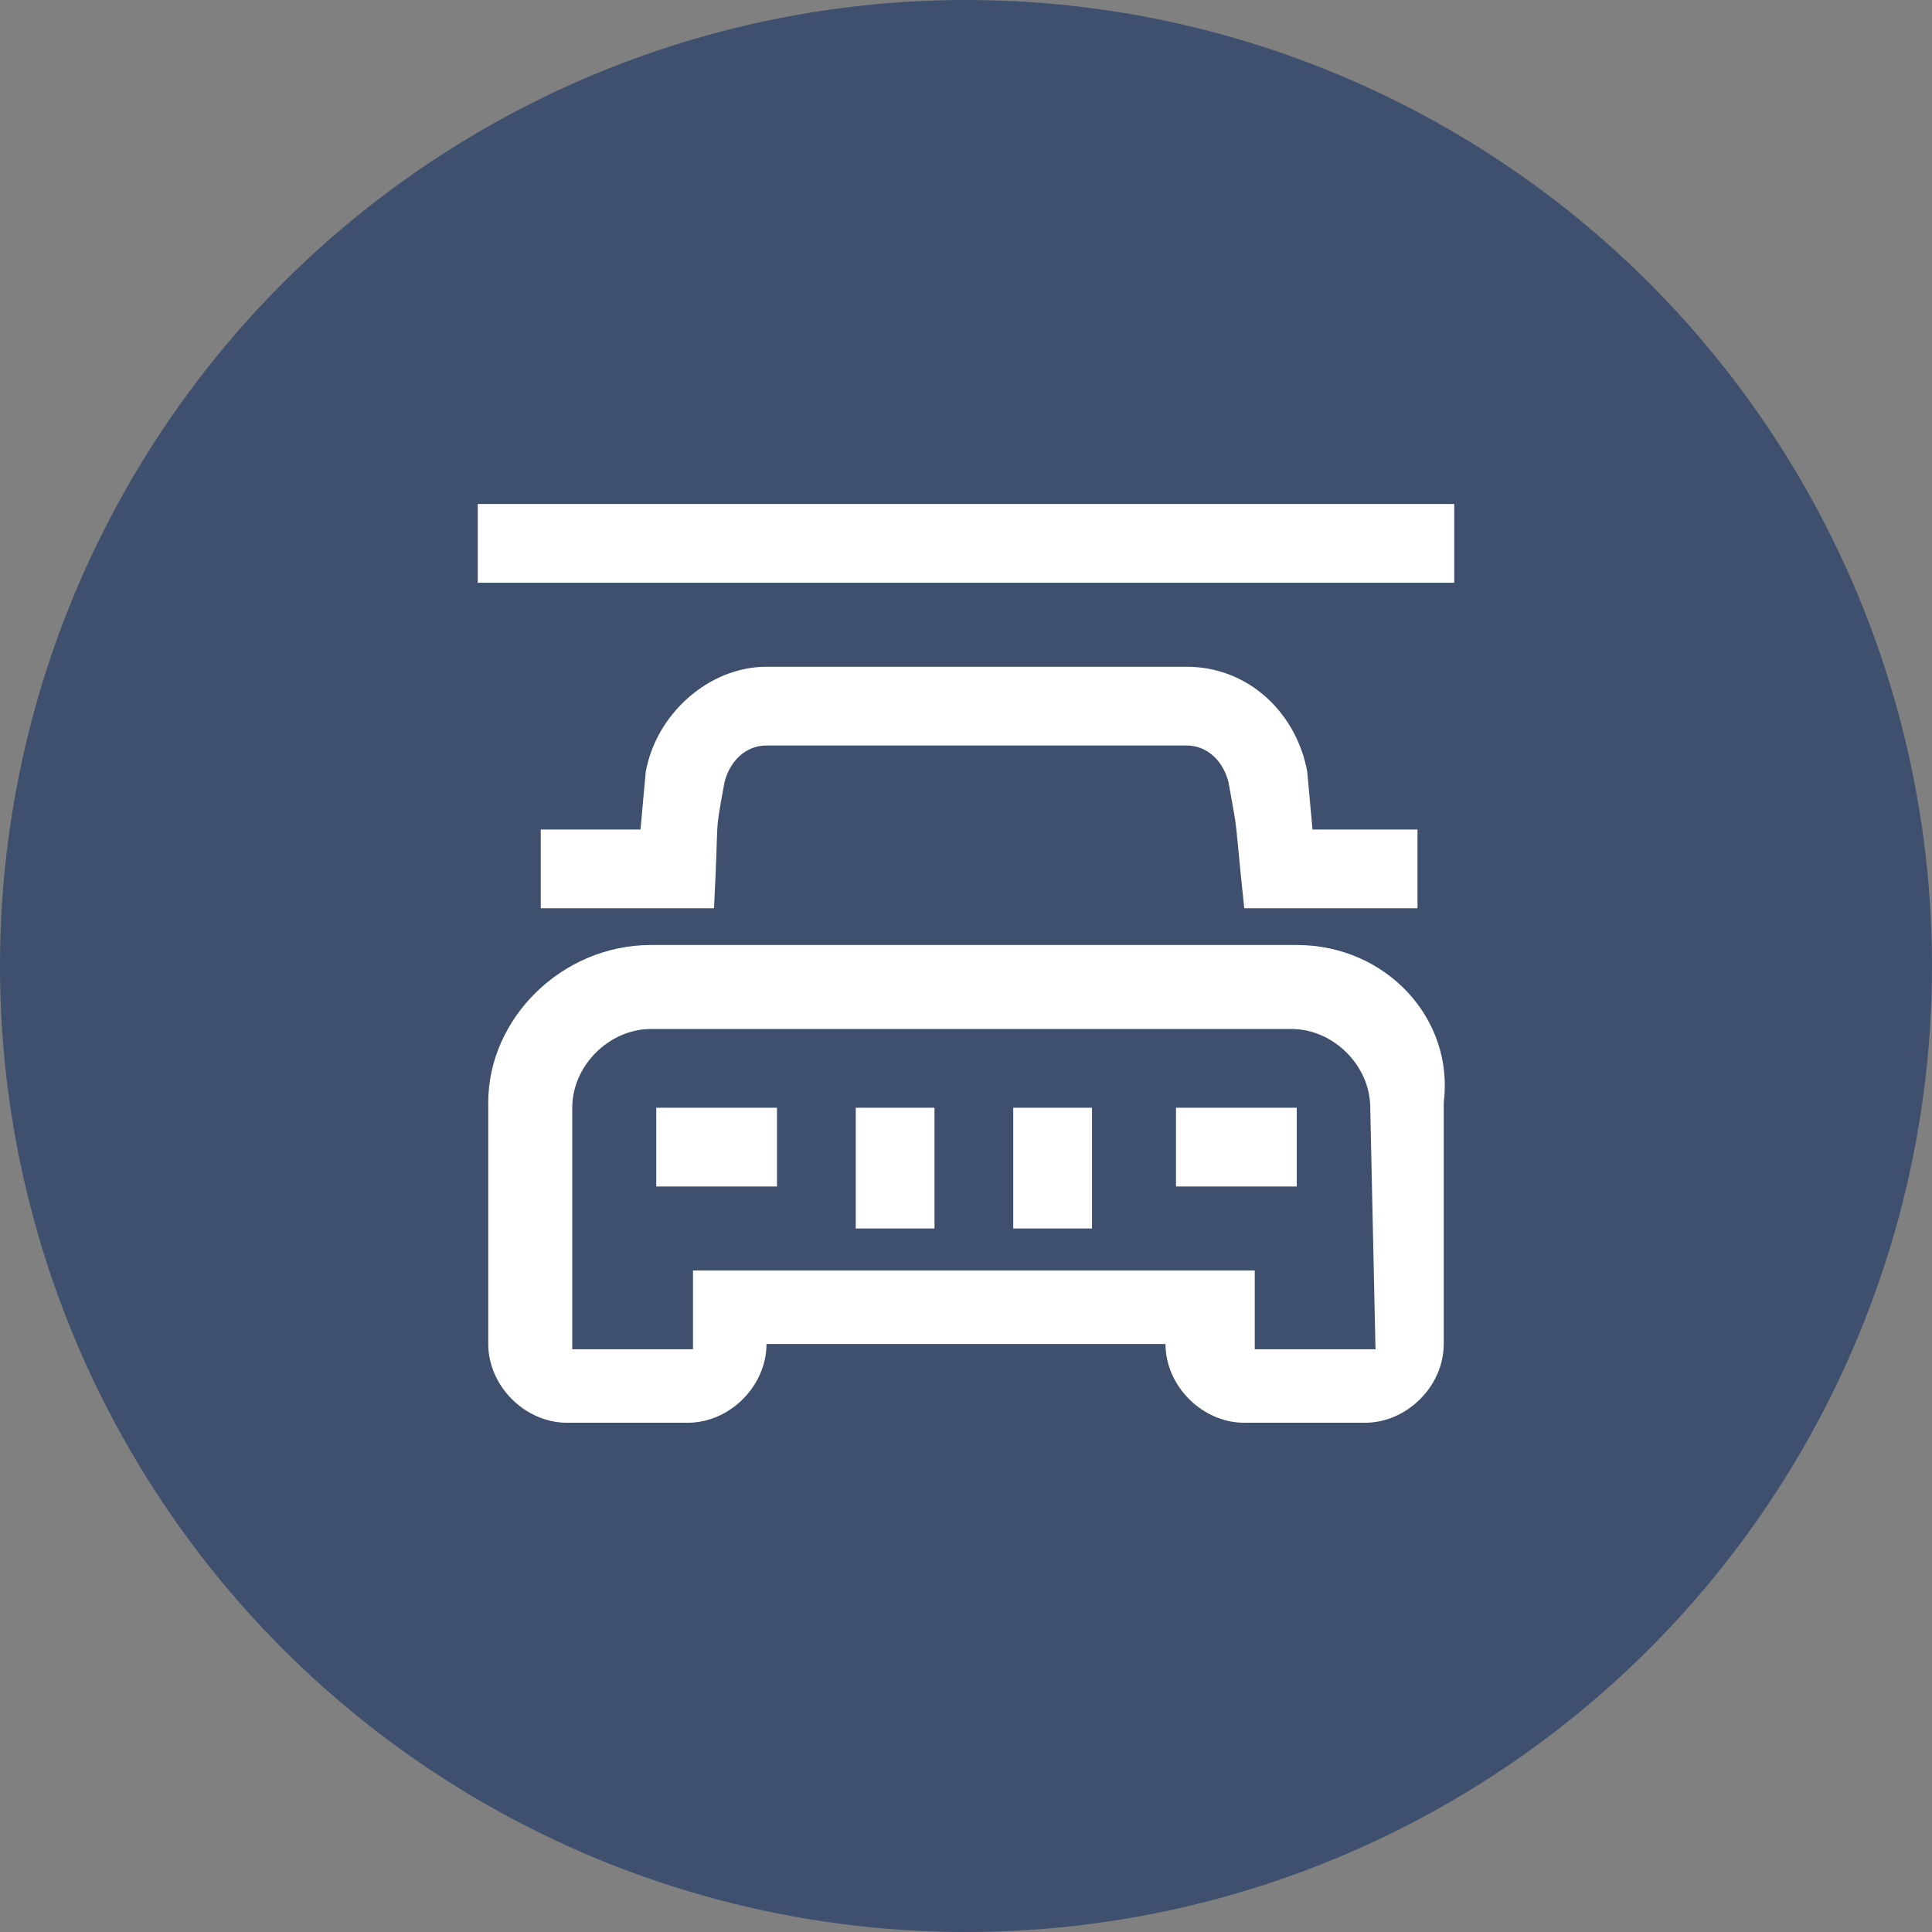 <?xml version="1.0" encoding="utf-8"?>
<!-- Generator: Adobe Illustrator 26.2.1, SVG Export Plug-In . SVG Version: 6.00 Build 0)  -->
<svg version="1.1" id="Warstwa_1" xmlns="http://www.w3.org/2000/svg" xmlns:xlink="http://www.w3.org/1999/xlink" x="0px" y="0px"
	 viewBox="0 0 36.8 36.8" style="enable-background:new 0 0 36.8 36.8;" xml:space="preserve">
<rect x="0" y="0" width="36.8" height="36.8" fill="#808080" stroke="none"/>
<style type="text/css">
	.st0{fill:#3E506D;}
	.st1{fill:#FFFFFF;}
</style>
<g id="a">
</g>
<g id="b">
	<g id="c">
		<circle class="st0" cx="18.4" cy="18.4" r="18.4"/>
		<g>
			<path class="st1" d="M13.8,14.9c0.1-0.4,0.4-0.7,0.8-0.7h8c0.4,0,0.7,0.3,0.8,0.7c0.2,1.1,0.1,0.5,0.3,2.4H27v-1.5h-2l-0.1-1.1
				c-0.2-1.1-1.1-2-2.3-2h-8c-1.1,0-2.1,0.9-2.3,2l-0.1,1.1h-1.9v1.5h3.3C13.7,15.4,13.6,16,13.8,14.9 M19.3,23.4h1.5v-2.3h-1.5
				V23.4z M16.3,23.4h1.5v-2.3h-1.5V23.4z M22.4,22.6h2.3v-1.5h-2.3C22.4,21.1,22.4,22.6,22.4,22.6z M12.5,22.6h2.3v-1.5h-2.3V22.6z
				 M26.2,25.7h-2.3v-1.5H13.2v1.5h-2.3v-4.6c0-0.8,0.7-1.5,1.5-1.5h12.2c0.8,0,1.5,0.7,1.5,1.5L26.2,25.7L26.2,25.7z M24.7,18H12.4
				c-1.7,0-3.1,1.4-3.1,3v4.6c0,0.8,0.7,1.5,1.5,1.5h2.3c0.8,0,1.5-0.7,1.5-1.5h7.6c0,0.8,0.7,1.5,1.5,1.5h2.3
				c0.8,0,1.5-0.7,1.5-1.5v-4.6C27.7,19.4,26.4,18,24.7,18"/>
			<rect x="9.1" y="9.6" class="st1" width="18.6" height="1.5"/>
		</g>
	</g>
</g>
</svg>
